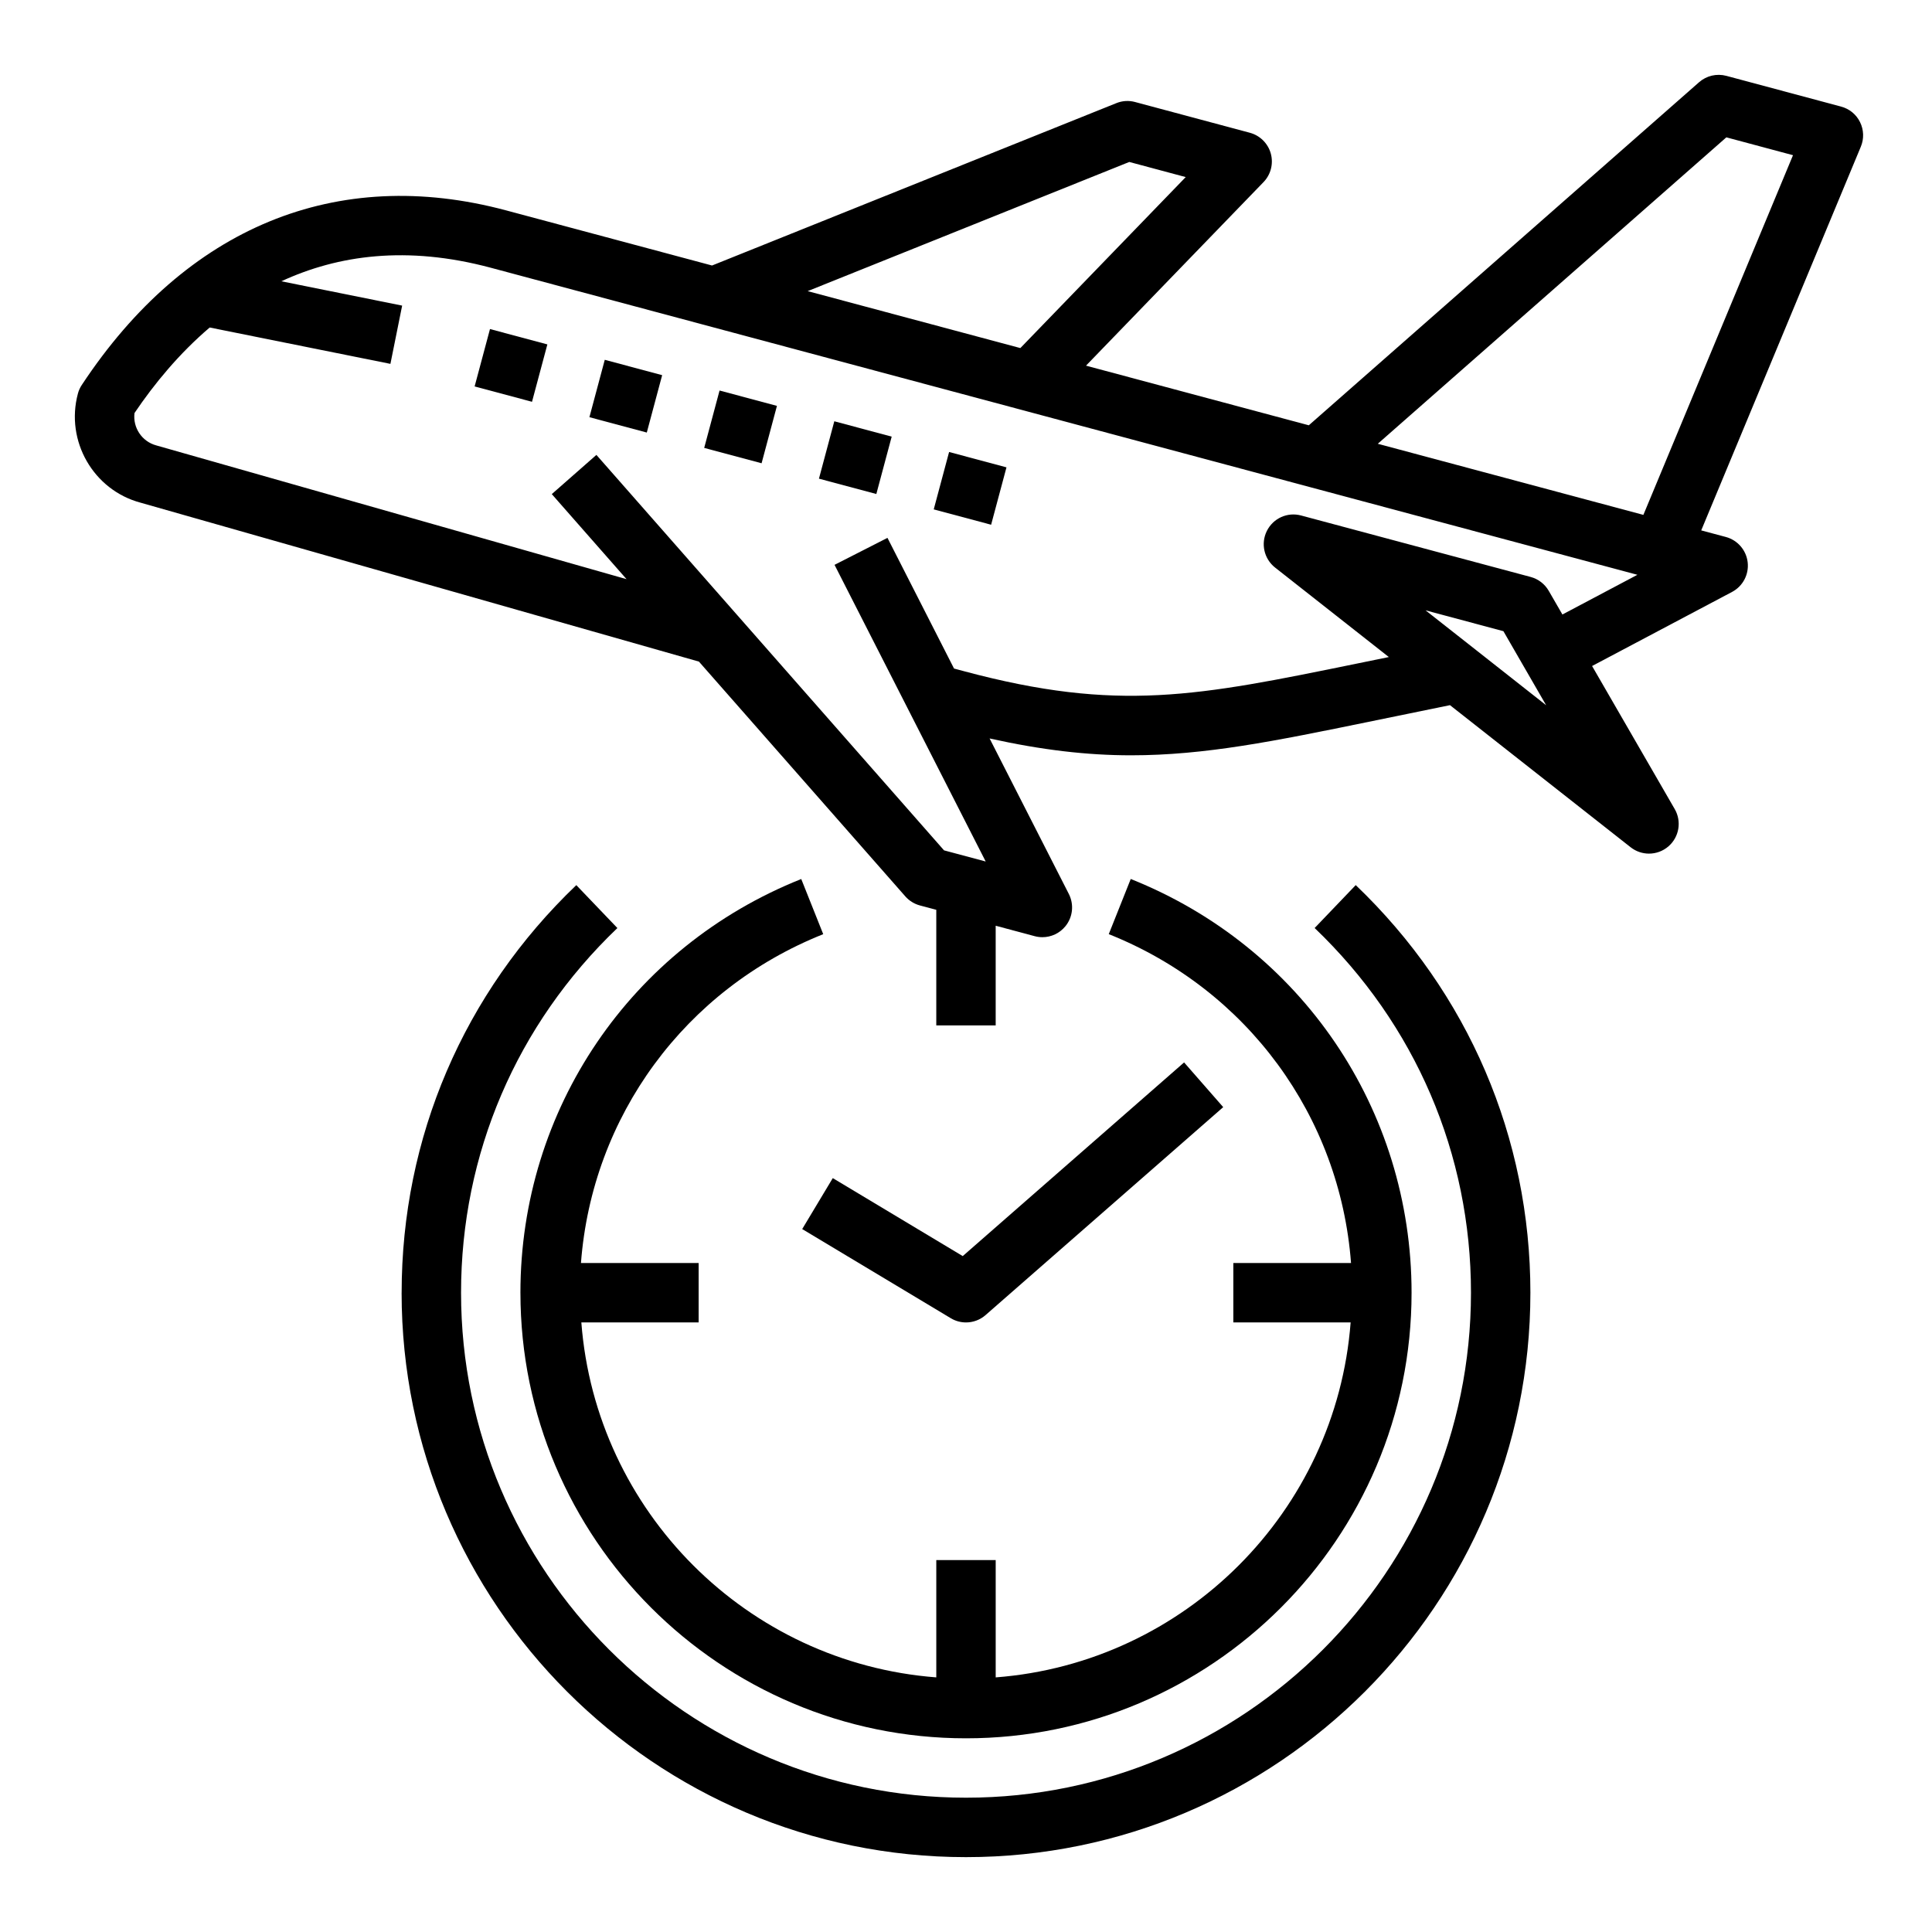 <?xml version="1.0" encoding="UTF-8"?>
<!-- The Best Svg Icon site in the world: iconSvg.co, Visit us! https://iconsvg.co -->
<svg fill="#000000" width="800px" height="800px" version="1.1" viewBox="144 144 512 512" xmlns="http://www.w3.org/2000/svg">
 <g>
  <path d="m631.92 172.25-30.418-8.148c-2.551-0.676-5.25-0.047-7.234 1.691l-103.42 90.914-59.047-15.805 47.043-48.641c1.945-2.008 2.668-4.887 1.93-7.574-0.746-2.684-2.859-4.777-5.551-5.504l-30.418-8.148c-1.645-0.449-3.394-0.34-4.969 0.301l-107.14 43.027-54.602-14.617c-44.871-12.004-84.789 4.418-112.42 46.273-0.473 0.707-0.82 1.48-1.031 2.297-3.371 12.57 4.125 25.551 16.578 28.891l148 42.125 54.688 62.211c1.023 1.164 2.379 2.008 3.871 2.41l4.344 1.156v30.629h15.742v-26.41l10.336 2.769c0.676 0.18 1.363 0.27 2.039 0.27 2.34 0 4.598-1.047 6.117-2.922 1.961-2.418 2.305-5.754 0.898-8.527l-21.004-41.219c13.91 3.086 25.953 4.465 37.473 4.465 19.68 0 38.125-3.777 63.016-8.879l21.516-4.41 47.879 37.66c1.434 1.125 3.148 1.684 4.863 1.684 1.844 0 3.676-0.645 5.156-1.922 2.852-2.473 3.551-6.621 1.66-9.887l-21.898-37.91 37.094-19.633c2.859-1.512 4.504-4.621 4.141-7.84-0.363-3.219-2.66-5.879-5.785-6.723l-6.527-1.746 42.297-101.68c0.875-2.094 0.797-4.465-0.203-6.504-0.988-2.035-2.82-3.539-5.016-4.121zm-188.65 14.672 14.957 4.008-43.824 45.312-56.363-15.09zm91.875 129.33-0.008-0.008-13.352-10.5 20.633 5.527 5.785 10.027 0.008 0.008 5.535 9.59zm22.91-9.402-3.629-6.281c-1.047-1.812-2.769-3.125-4.777-3.668l-60.836-16.289c-3.644-0.984-7.406 0.738-9.078 4.078-1.676 3.344-0.762 7.398 2.172 9.715l30.148 23.719-8.461 1.73c-42.133 8.621-63.281 12.965-104.09 2.031l-2.676-0.715-12.832-25.191-4.809-9.438-14.027 7.148 40.055 78.617-11.035-2.953-54.641-62.156s0-0.008-0.008-0.008l-37.48-42.637-11.824 10.391 19.812 22.539-124.62-35.445c-3.84-1.031-6.258-4.746-5.777-8.582 5.297-7.84 11.895-15.816 19.926-22.664l47.895 9.637 3.109-15.438-32.012-6.449c14.973-6.934 33.266-9.531 55.457-3.598l303.91 81.383zm21.457-26.402-70.383-18.844 92.371-81.207 17.664 4.731z"/>
  <path d="m269.78 246.41 4.07-15.207 15.207 4.07-4.07 15.207z"/>
  <path d="m300.2 254.56 4.07-15.207 15.207 4.07-4.07 15.207z"/>
  <path d="m330.62 262.7 4.07-15.207 15.207 4.07-4.07 15.207z"/>
  <path d="m361.03 270.85 4.07-15.207 15.207 4.07-4.07 15.207z"/>
  <path d="m391.45 278.99 4.07-15.207 15.207 4.07-4.07 15.207z"/>
  <path d="m281.92 486.59c0 65.109 52.973 118.08 118.08 118.08s118.08-52.973 118.08-118.08c0-48.586-29.215-91.629-74.422-109.65l-5.824 14.617c36.723 14.641 61.27 48.32 64.203 87.152h-31.191v15.742h31.086c-3.84 50.156-43.918 90.23-94.062 94.074v-31.09h-15.742v31.086c-50.148-3.84-90.223-43.914-94.066-94.062h31.086v-15.742h-31.188c2.938-38.832 27.48-72.516 64.203-87.152l-5.824-14.617c-45.207 18.012-74.422 61.055-74.422 109.64z"/>
  <path d="m250.43 486.59c0 82.477 67.094 149.57 149.57 149.57s149.57-67.094 149.57-149.57c0-41.117-16.438-79.477-46.289-108.03l-10.887 11.375c26.715 25.555 41.43 59.883 41.43 96.652 0 73.793-60.031 133.82-133.82 133.82s-133.82-60.031-133.82-133.82c0-36.77 14.711-71.102 41.43-96.645l-10.887-11.375c-29.852 28.543-46.289 66.906-46.289 108.02z"/>
  <path d="m400 494.46c1.859 0 3.715-0.66 5.188-1.953l62.977-55.105-10.367-11.848-58.664 51.324-34.441-20.664-8.102 13.5 39.359 23.617c1.254 0.762 2.656 1.129 4.051 1.129z"/>
 </g>
</svg>